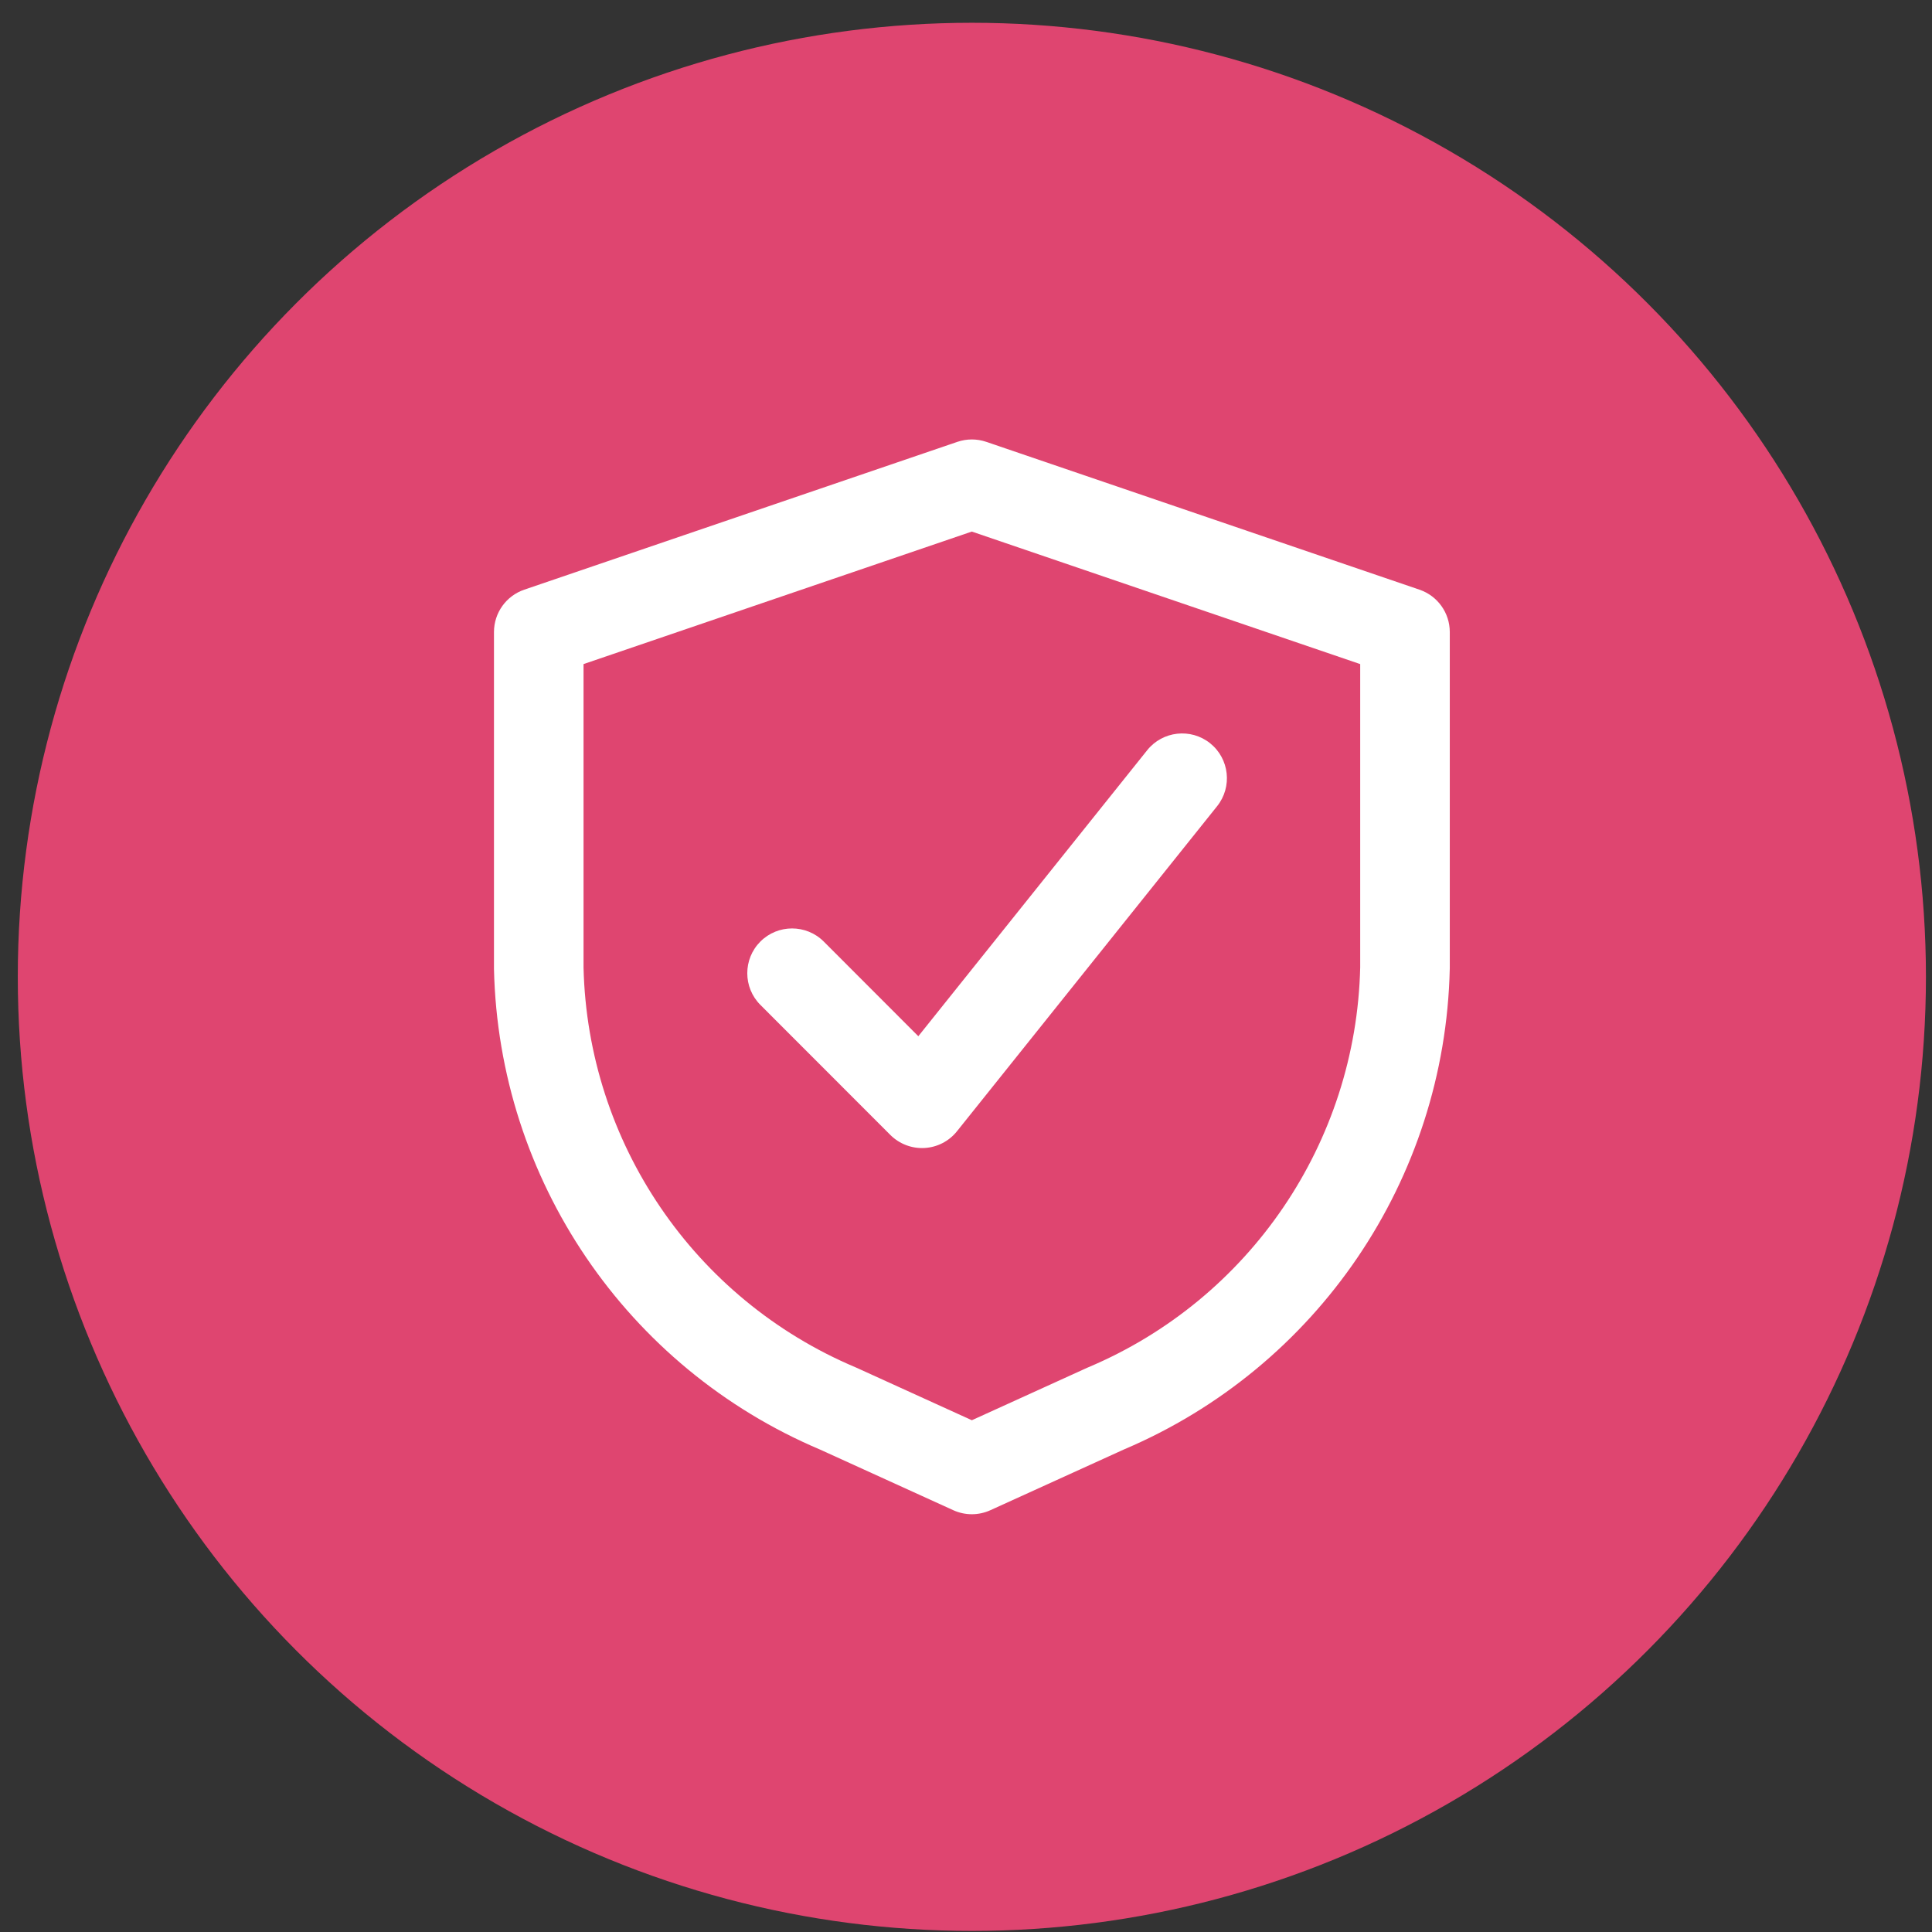 <?xml version="1.0" encoding="UTF-8" standalone="no"?>
<svg xmlns="http://www.w3.org/2000/svg" xmlns:xlink="http://www.w3.org/1999/xlink" xmlns:serif="http://www.serif.com/" width="100%" height="100%" viewBox="0 0 81 81" version="1.1" xml:space="preserve" style="fill-rule:evenodd;clip-rule:evenodd;stroke-linejoin:round;stroke-miterlimit:2;">
  <rect x="0" y="0" width="81" height="81" fill="#333333" stroke="none"/>
  <rect id="Ausfallschutz" x="0.746" y="0.955" width="80" height="80" style="fill:none;"></rect>
  <clipPath id="_clip1">
    <rect x="0.746" y="0.955" width="80" height="80"></rect>
  </clipPath>
  <g clip-path="url(#_clip1)">
    <circle cx="40.746" cy="40.955" r="40" style="fill:#df4570;"></circle>
    <path d="M47.115,60.772l-5.593,2.544c-0.494,0.225 -1.061,0.225 -1.555,-0l-5.574,-2.537c-8.132,-3.441 -13.488,-11.332 -13.683,-20.16l-0,-0.042l-0,-14.078c-0,-0.804 0.511,-1.518 1.271,-1.777l18.157,-6.197c0.393,-0.134 0.82,-0.134 1.213,0l18.16,6.197c0.761,0.259 1.272,0.973 1.272,1.777l-0,14.082l-0.001,0.042c-0.197,8.82 -5.546,16.705 -13.667,20.149Zm-1.487,-3.448c6.767,-2.86 11.228,-9.422 11.399,-16.766l0,-12.716l-16.283,-5.556l-16.279,5.556l0,12.723c0.174,7.341 4.634,13.9 11.4,16.759l0.047,0.02l4.833,2.2l4.836,-2.2l0.047,-0.02Zm-13.749,-15.194c-0.732,-0.733 -0.732,-1.923 0.001,-2.656c0.733,-0.732 1.923,-0.732 2.656,0.001l3.965,3.969l9.595,-11.99c0.647,-0.809 1.83,-0.94 2.639,-0.293c0.809,0.648 0.94,1.83 0.293,2.639l-10.906,13.628c-0.333,0.418 -0.829,0.673 -1.362,0.702c-0.533,0.03 -1.054,-0.17 -1.432,-0.547l-5.449,-5.453Z" style="fill:#fff;"></path>
  </g>
</svg>
